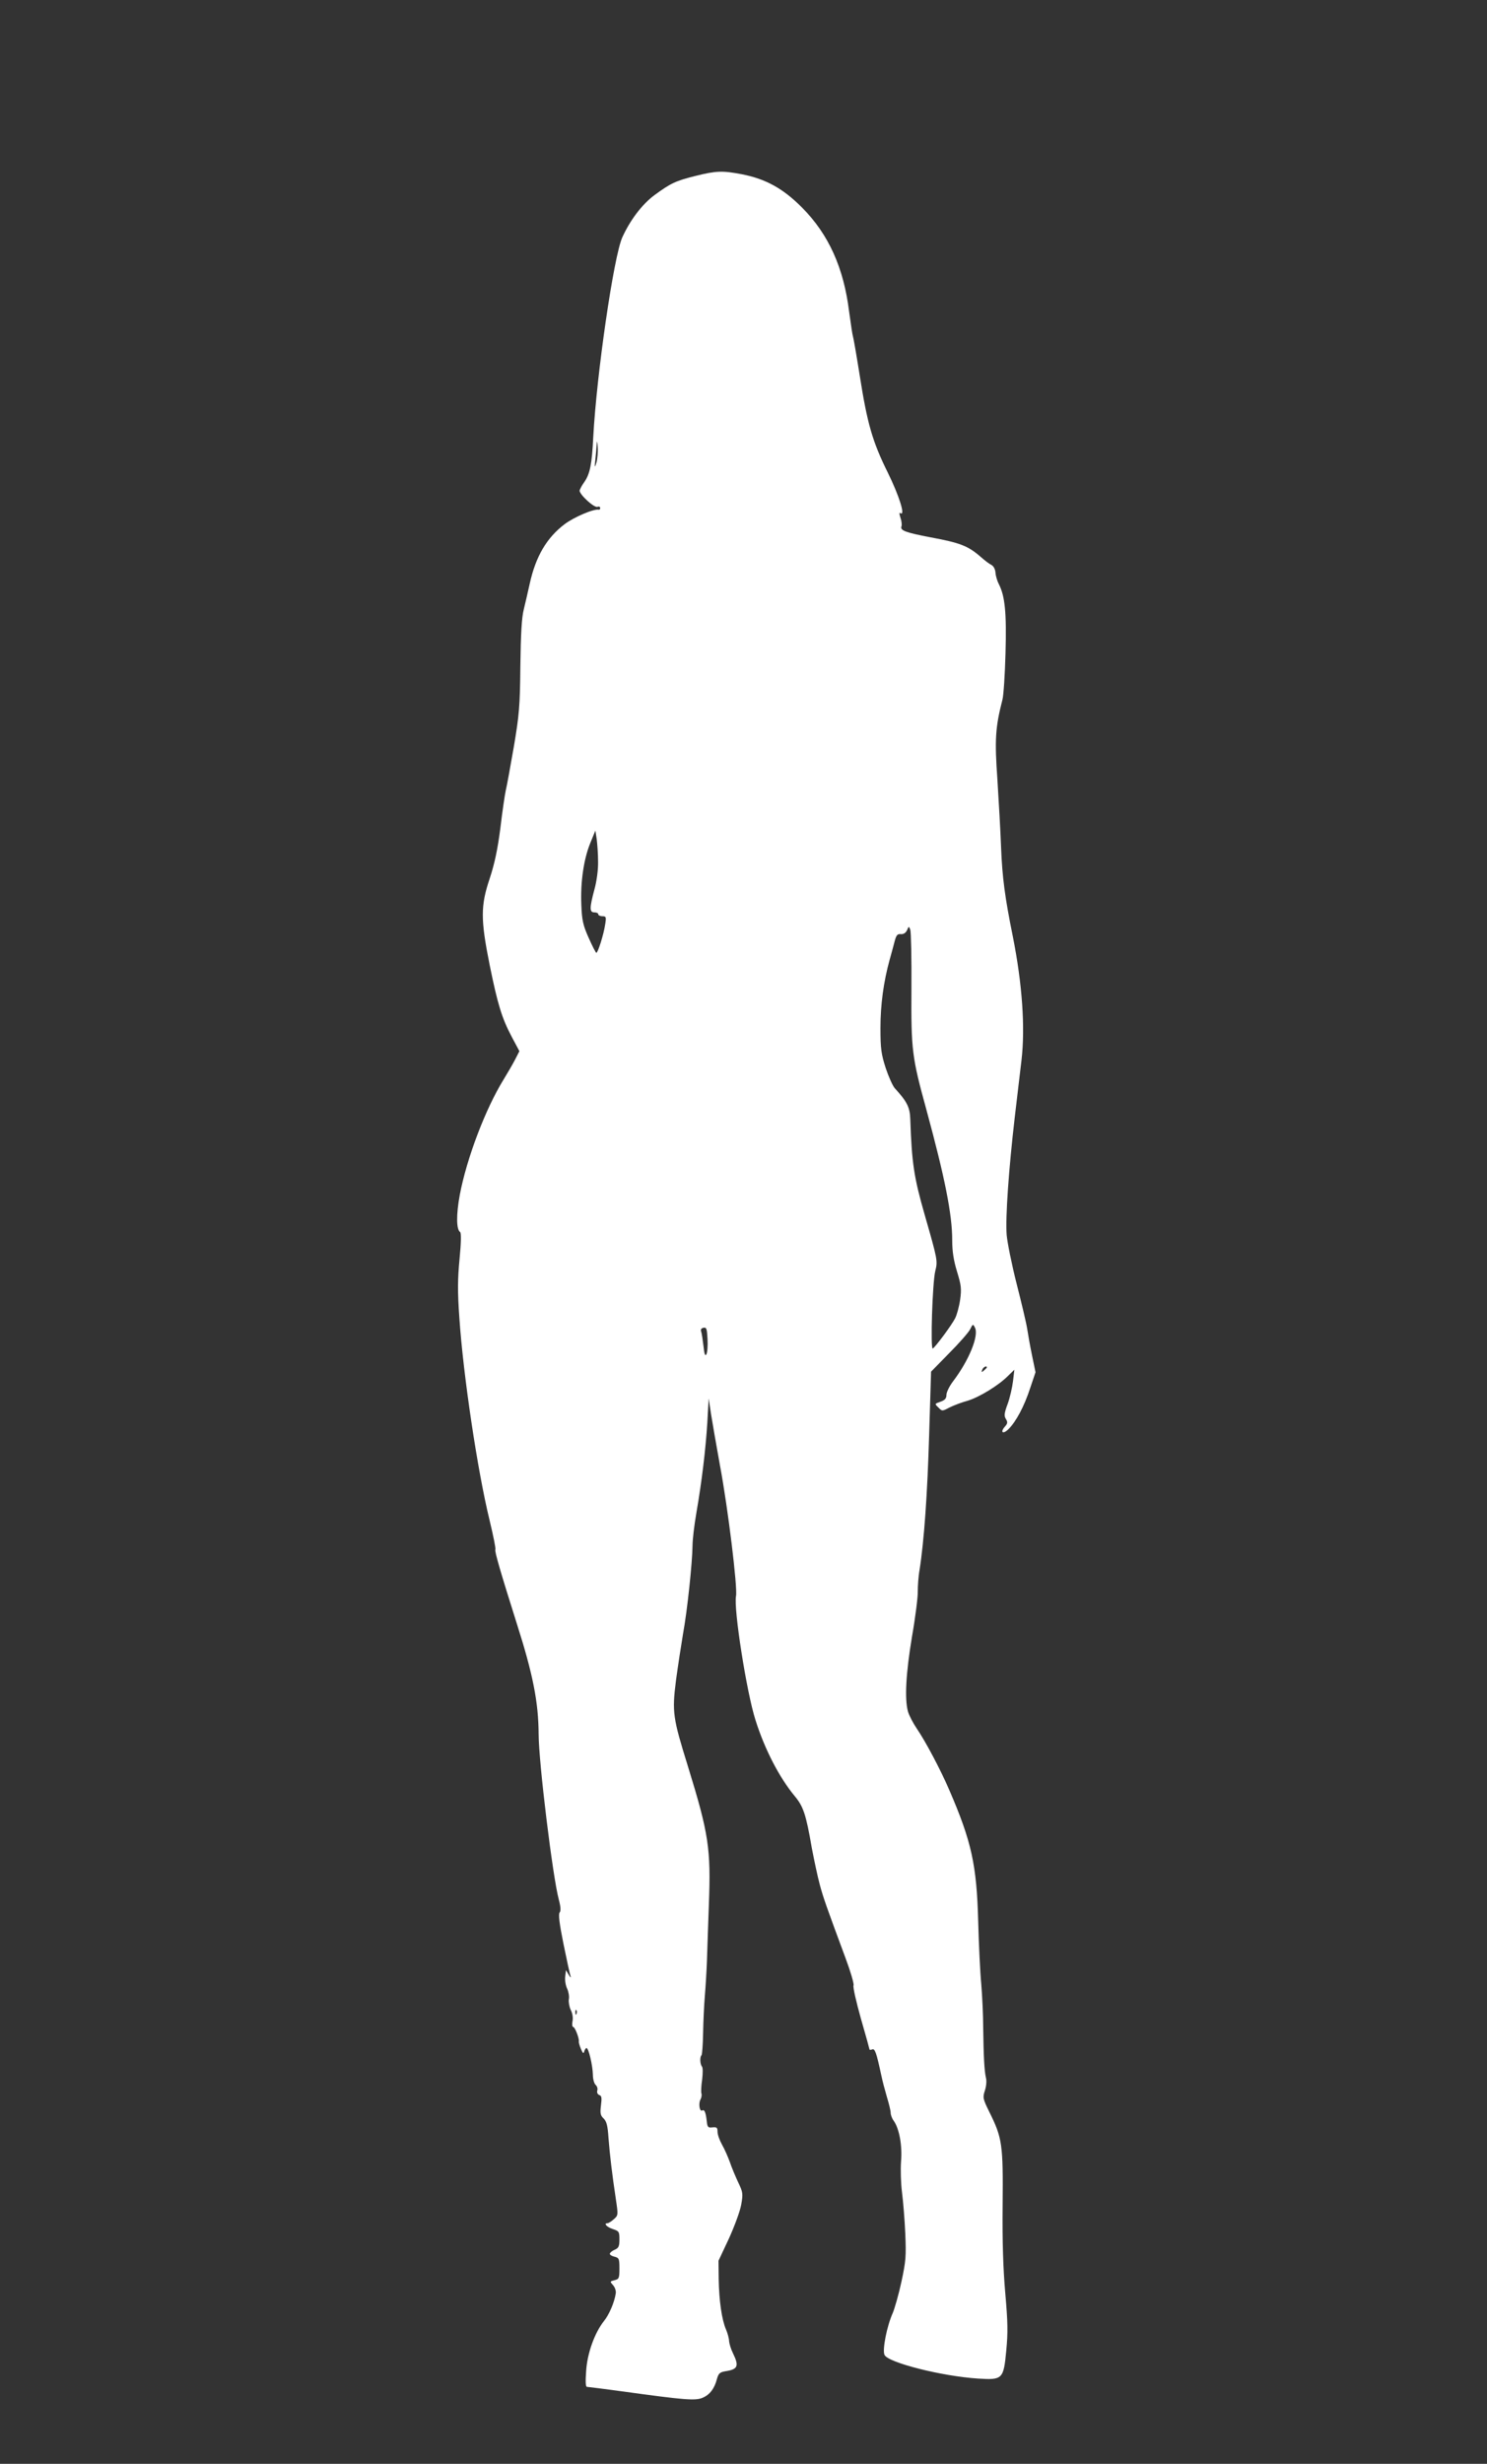 <?xml version="1.0" standalone="no"?>
<!DOCTYPE svg PUBLIC "-//W3C//DTD SVG 20010904//EN"
 "http://www.w3.org/TR/2001/REC-SVG-20010904/DTD/svg10.dtd">
<svg version="1.0" xmlns="http://www.w3.org/2000/svg"
 width="773pt" height="1280pt" viewBox="0 0 773 1280"
 preserveAspectRatio="xMidYMid meet">
<rect x="0" y="0" width="773" height="1280" fill="#333333" stroke="none"/>
<g transform="translate(0,1280) scale(0.1,-0.1)"
fill="#ffffff" stroke="none">
<path d="M3615 11886 c-103 -26 -127 -37 -212 -99 -65 -48 -127 -130 -168
-220 -45 -100 -134 -715 -151 -1037 -7 -142 -17 -192 -47 -235 -12 -16 -22
-36 -24 -43 -2 -20 76 -92 93 -85 8 3 14 0 14 -6 0 -6 -3 -10 -7 -9 -25 6
-129 -38 -179 -76 -92 -70 -149 -167 -180 -307 -9 -41 -23 -101 -31 -134 -11
-42 -16 -130 -18 -295 -2 -210 -6 -254 -34 -420 -18 -102 -36 -204 -42 -227
-5 -23 -18 -111 -28 -196 -14 -109 -30 -184 -55 -260 -48 -142 -48 -213 -1
-448 42 -207 64 -279 116 -377 l39 -73 -21 -41 c-11 -22 -39 -70 -61 -106 -95
-154 -192 -410 -228 -600 -19 -104 -18 -179 2 -193 6 -4 5 -57 -3 -138 -10
-106 -11 -168 -1 -309 20 -296 94 -792 157 -1050 19 -79 33 -147 30 -152 -5
-8 29 -124 110 -380 86 -269 114 -413 115 -580 0 -141 73 -741 105 -859 10
-38 11 -59 4 -67 -7 -9 -1 -58 20 -162 17 -83 33 -158 37 -168 3 -11 -1 -8 -9
6 l-15 25 -4 -35 c-2 -19 3 -48 11 -63 7 -16 11 -40 8 -54 -2 -13 2 -38 10
-55 9 -17 13 -42 9 -59 -3 -16 -1 -29 3 -29 10 0 33 -61 30 -76 -1 -5 4 -22
11 -39 10 -23 14 -26 17 -12 3 9 8 17 12 17 11 0 32 -91 33 -139 0 -22 7 -46
14 -52 8 -7 12 -20 9 -29 -3 -11 1 -20 10 -24 13 -4 14 -15 9 -54 -5 -41 -3
-52 14 -68 15 -15 21 -37 25 -99 7 -91 19 -190 38 -317 13 -87 13 -87 -11
-108 -12 -11 -27 -20 -32 -20 -22 0 -4 -20 27 -30 33 -11 35 -14 35 -54 0 -36
-4 -45 -25 -54 -14 -6 -25 -16 -25 -21 0 -5 11 -12 25 -15 23 -6 25 -11 25
-61 0 -50 -2 -55 -25 -61 -25 -6 -25 -7 -8 -26 10 -11 16 -30 14 -42 -7 -48
-35 -112 -62 -145 -48 -61 -86 -166 -92 -258 -4 -54 -3 -83 4 -83 5 0 90 -11
187 -24 319 -44 376 -49 414 -33 38 16 62 48 75 98 8 29 15 35 44 40 65 10 72
26 39 94 -11 22 -19 50 -20 63 0 12 -7 39 -16 60 -22 51 -36 149 -38 262 l-1
95 54 115 c29 64 58 142 64 176 10 57 9 65 -15 115 -14 30 -34 77 -43 104 -10
28 -28 69 -41 92 -13 23 -24 53 -24 68 0 22 -4 25 -26 23 -23 -3 -27 1 -30 32
-5 46 -12 62 -23 56 -14 -9 -21 35 -10 56 6 11 8 25 5 33 -2 7 -1 39 4 71 4
34 4 63 -1 68 -10 12 -12 50 -2 59 3 4 7 55 8 114 1 60 5 146 9 193 4 47 9
130 11 185 2 55 6 186 10 291 11 291 -1 368 -109 718 -78 251 -83 280 -62 446
10 74 27 184 37 244 22 119 48 368 49 456 0 30 9 107 20 170 29 168 48 328 57
470 l7 125 12 -80 c7 -44 28 -165 47 -270 41 -218 92 -634 83 -677 -13 -65 55
-499 101 -643 48 -153 125 -301 205 -397 44 -53 58 -94 88 -268 12 -63 30
-148 41 -189 19 -71 34 -113 136 -388 25 -67 43 -129 40 -137 -4 -9 14 -86 38
-172 25 -86 45 -159 45 -161 0 -3 6 -3 14 0 14 6 22 -17 47 -133 6 -30 20 -82
30 -116 10 -33 19 -69 19 -80 0 -11 7 -30 16 -42 29 -41 45 -129 38 -211 -3
-42 -1 -114 5 -161 6 -47 14 -143 17 -215 5 -116 3 -142 -20 -249 -14 -65 -35
-138 -45 -162 -31 -69 -55 -192 -43 -218 18 -40 298 -111 487 -123 127 -8 132
-3 146 146 9 93 8 147 -5 295 -11 127 -16 265 -14 461 3 315 -2 348 -69 483
-34 69 -35 75 -23 112 7 22 10 50 5 67 -8 34 -12 110 -14 260 0 62 -5 164 -10
225 -6 62 -13 210 -16 328 -8 291 -34 412 -150 680 -45 105 -124 254 -170 321
-19 28 -39 67 -45 87 -18 66 -11 198 21 390 18 103 31 209 30 235 0 27 3 77 9
110 24 152 41 397 50 702 l10 329 94 96 c52 52 101 108 109 124 14 28 15 29
25 9 22 -41 -31 -171 -115 -281 -18 -24 -33 -55 -33 -68 0 -19 -8 -28 -31 -36
-31 -11 -31 -11 -11 -30 19 -20 20 -20 58 0 22 11 64 27 94 35 60 18 162 80
211 130 l32 31 -7 -59 c-4 -33 -16 -86 -28 -119 -18 -48 -19 -62 -9 -78 10
-16 9 -23 -4 -38 -28 -31 -12 -44 18 -14 39 39 81 117 112 212 l28 83 -18 87
c-10 48 -21 110 -25 137 -4 28 -29 133 -55 235 -26 102 -49 217 -52 255 -7 90
11 344 42 610 14 116 29 249 35 296 20 172 4 398 -45 644 -41 202 -55 307 -61
462 -3 81 -12 239 -19 351 -15 209 -11 273 26 417 6 22 13 131 16 243 6 209
-3 295 -34 356 -9 17 -17 44 -18 60 -1 18 -10 35 -21 41 -11 5 -36 24 -56 42
-67 58 -107 73 -263 102 -125 24 -157 35 -149 56 3 8 1 28 -5 45 -7 22 -7 29
0 24 27 -16 -7 91 -66 211 -80 161 -107 256 -146 505 -17 107 -33 198 -35 202
-2 4 -11 62 -20 129 -28 227 -106 401 -244 540 -99 100 -190 150 -315 174
-100 19 -132 18 -240 -9z m-514 -1488 c-10 -31 -11 -30 -6 16 3 27 6 63 7 80
1 19 3 14 5 -16 2 -25 -1 -61 -6 -80z m8 -2074 c1 -41 -7 -102 -19 -145 -26
-97 -26 -119 0 -119 11 0 20 -4 20 -10 0 -5 10 -10 21 -10 20 0 21 -4 15 -42
-8 -54 -38 -148 -46 -148 -3 0 -21 35 -40 78 -29 65 -35 91 -38 171 -5 117 12
236 46 320 l27 66 7 -45 c3 -25 7 -77 7 -116z m1629 -661 c-2 -320 3 -356 78
-629 96 -353 134 -543 134 -677 0 -58 7 -104 25 -163 22 -72 24 -90 16 -147
-5 -35 -17 -79 -26 -96 -19 -37 -101 -147 -116 -157 -13 -8 -2 344 13 403 13
53 12 58 -54 288 -57 198 -68 271 -76 501 -2 62 -17 91 -81 161 -11 13 -32 60
-47 105 -23 72 -27 99 -27 208 0 121 16 239 48 355 8 28 19 69 25 92 9 35 15
42 33 40 14 -1 25 6 32 20 9 22 10 22 17 3 4 -11 7 -149 6 -307z m-1066 -1899
c-6 -11 -11 1 -15 43 -4 33 -9 67 -12 75 -4 11 0 17 12 20 16 3 18 -5 21 -59
2 -35 -1 -70 -6 -79z m1458 -68 c0 -2 -7 -9 -15 -16 -13 -11 -14 -10 -9 4 5
14 24 23 24 12z m-2133 -3358 c-3 -8 -6 -5 -6 6 -1 11 2 17 5 13 3 -3 4 -12 1
-19z"/>
</g>
</svg>
